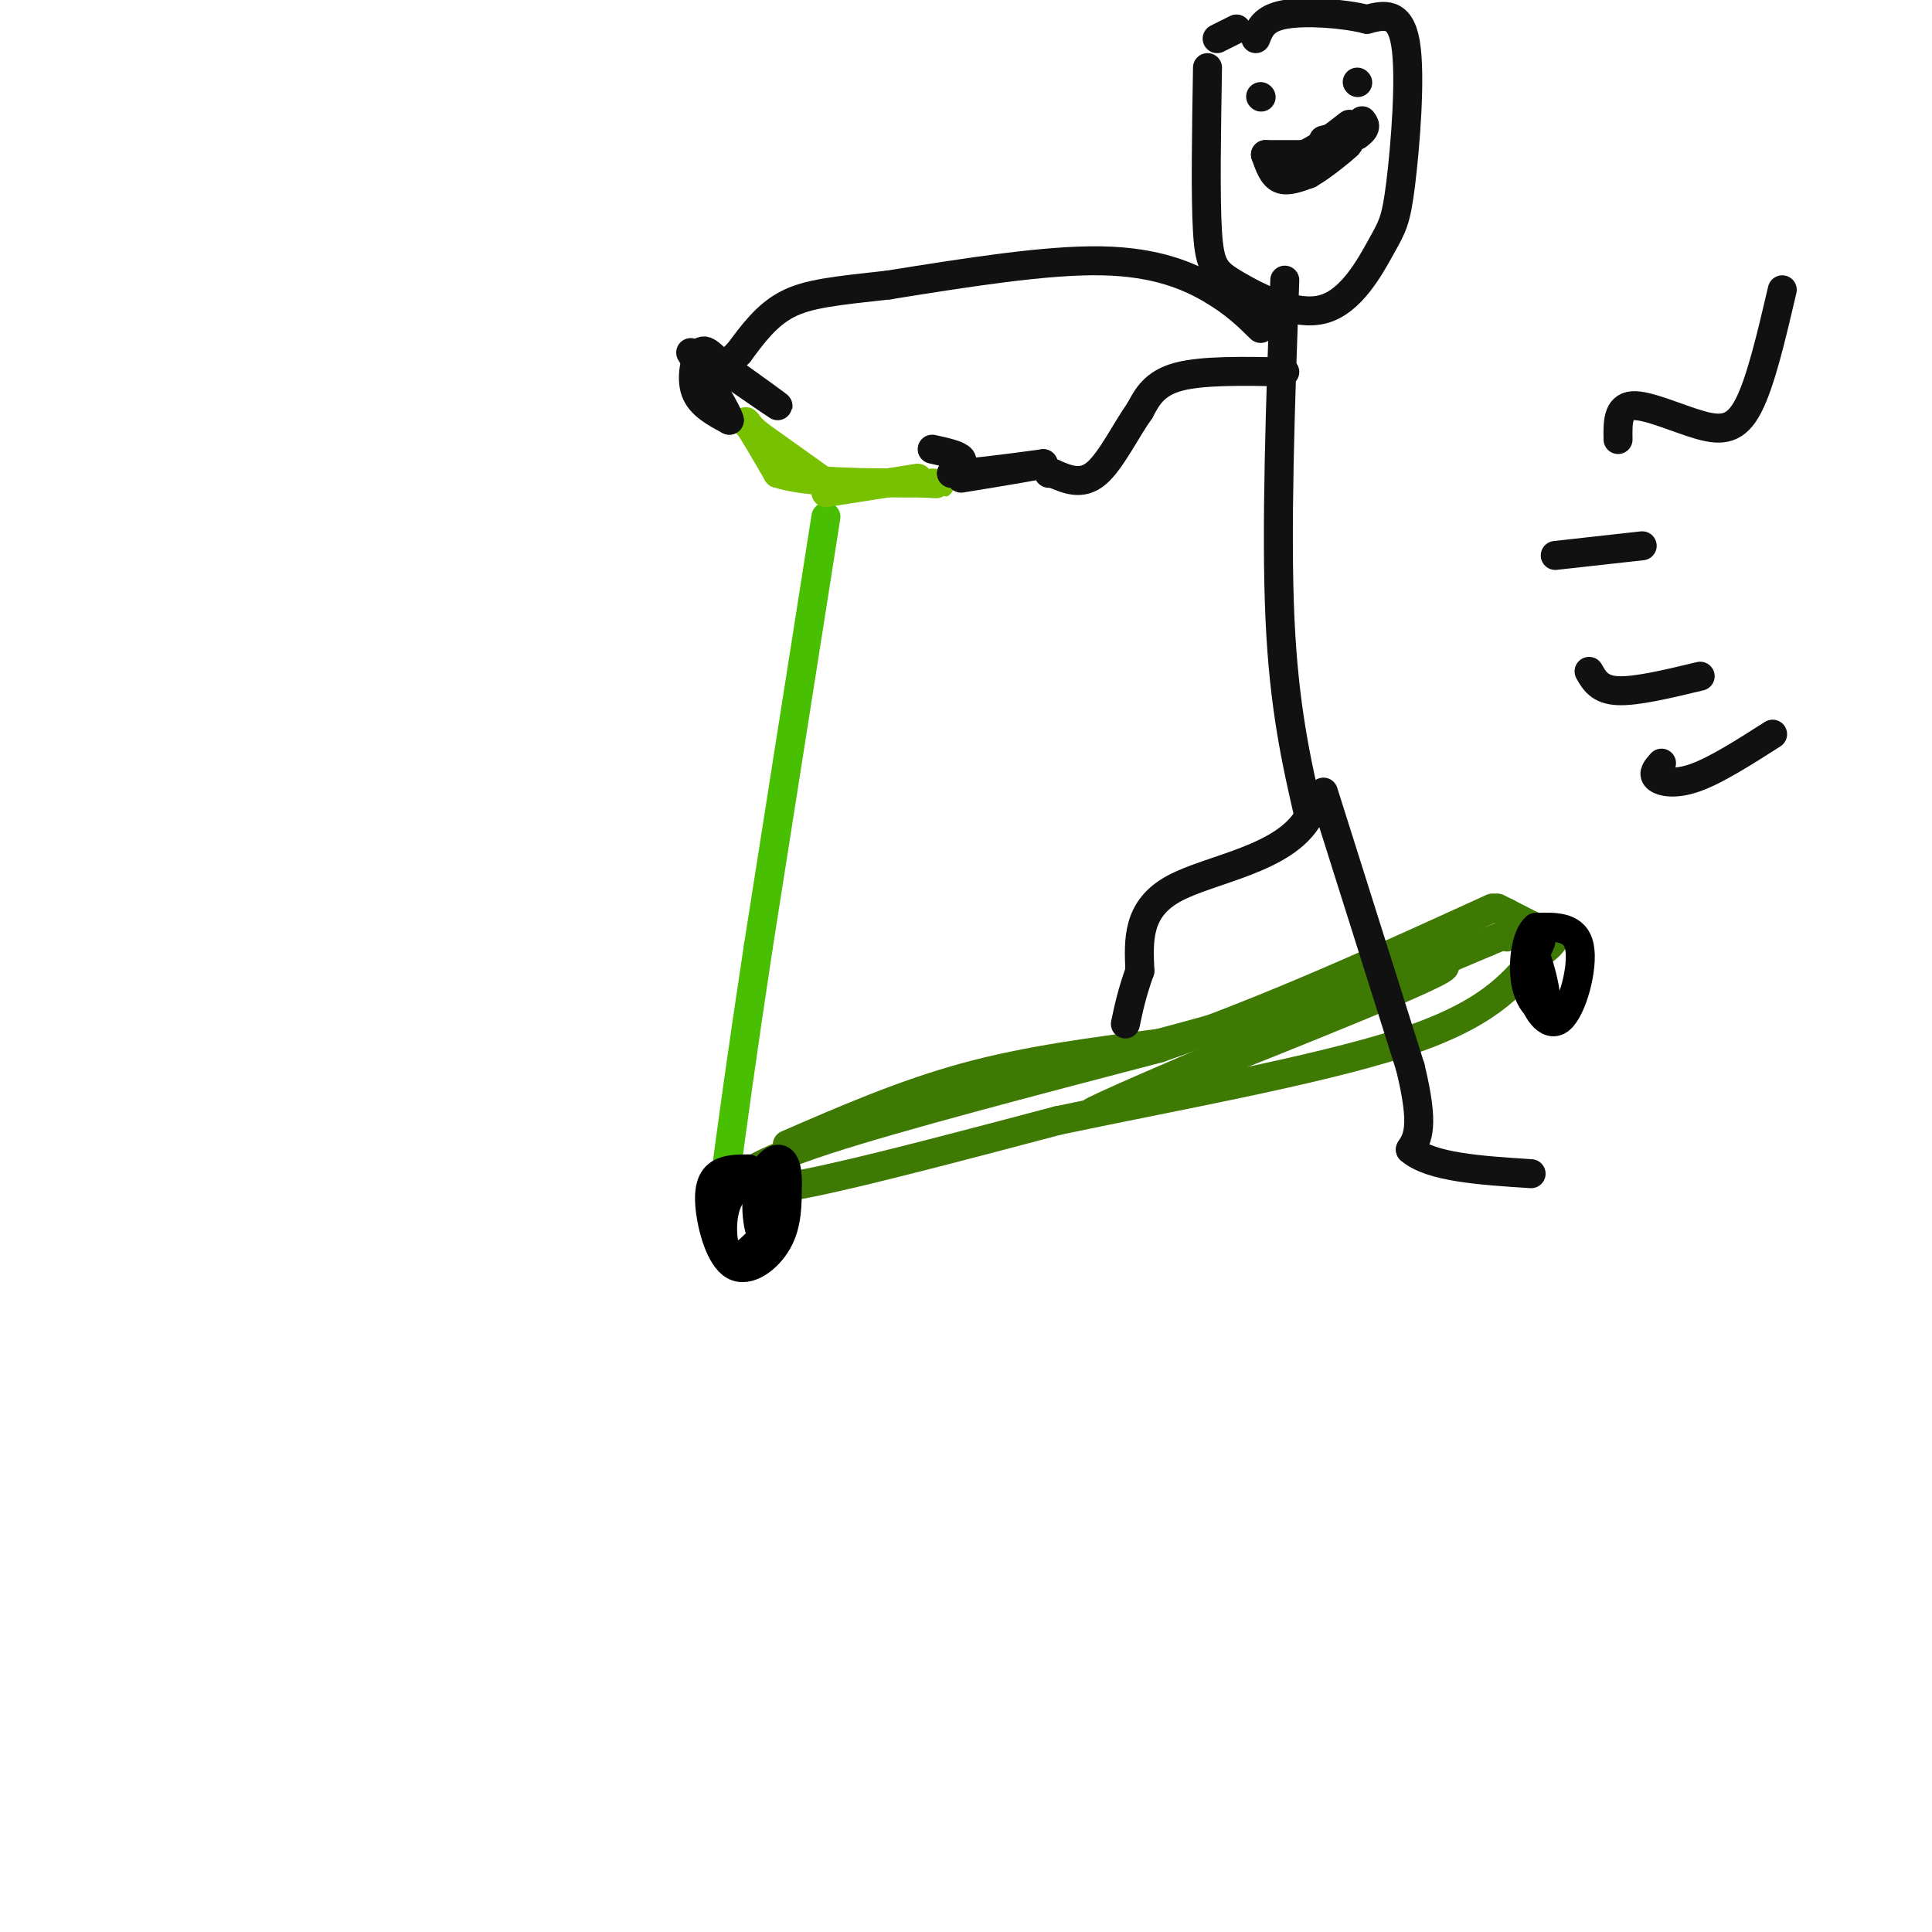 <svg viewBox='0 0 400 400' version='1.1' xmlns='http://www.w3.org/2000/svg' xmlns:xlink='http://www.w3.org/1999/xlink'><g fill='none' stroke='rgb(73,191,1)' stroke-width='6' stroke-linecap='round' stroke-linejoin='round'><path d='M171,107c0.000,0.000 -14.000,89.000 -14,89'/><path d='M157,196c-3.500,23.000 -5.250,36.000 -7,49'/><path d='M150,245c-1.167,8.167 -0.583,4.083 0,0'/></g>
<g fill='none' stroke='rgb(62,122,3)' stroke-width='6' stroke-linecap='round' stroke-linejoin='round'><path d='M151,246c2.583,-2.583 5.167,-5.167 20,-10c14.833,-4.833 41.917,-11.917 69,-19'/><path d='M240,217c23.000,-8.000 46.000,-18.500 69,-29'/><path d='M153,245c1.500,1.083 3.000,2.167 14,0c11.000,-2.167 31.500,-7.583 52,-13'/><path d='M219,232c22.622,-4.778 53.178,-10.222 71,-16c17.822,-5.778 22.911,-11.889 28,-18'/><path d='M318,198c5.156,-3.733 4.044,-4.067 2,-5c-2.044,-0.933 -5.022,-2.467 -8,-4'/><path d='M312,189c-1.667,-0.833 -1.833,-0.917 -2,-1'/><path d='M163,237c12.083,-5.250 24.167,-10.500 37,-14c12.833,-3.500 26.417,-5.250 40,-7'/><path d='M240,216c21.956,-5.756 56.844,-16.644 59,-16c2.156,0.644 -28.422,12.822 -59,25'/><path d='M240,225c-14.067,5.756 -19.733,7.644 -7,2c12.733,-5.644 43.867,-18.822 75,-32'/><path d='M308,195c13.167,-5.500 8.583,-3.250 4,-1'/></g>
<g fill='none' stroke='rgb(0,0,0)' stroke-width='6' stroke-linecap='round' stroke-linejoin='round'><path d='M155,242c-2.226,0.014 -4.453,0.029 -6,1c-1.547,0.971 -2.415,2.900 -2,7c0.415,4.100 2.112,10.373 5,12c2.888,1.627 6.968,-1.392 9,-5c2.032,-3.608 2.016,-7.804 2,-12'/><path d='M163,245c0.100,-3.179 -0.650,-5.128 -2,-5c-1.350,0.128 -3.300,2.333 -4,6c-0.700,3.667 -0.150,8.795 1,10c1.150,1.205 2.900,-1.513 3,-4c0.100,-2.487 -1.450,-4.744 -3,-7'/><path d='M158,245c-1.952,-0.976 -5.333,0.083 -7,3c-1.667,2.917 -1.619,7.690 -1,10c0.619,2.310 1.810,2.155 3,2'/><path d='M153,260c1.167,-0.167 2.583,-1.583 4,-3'/><path d='M319,195c-1.351,3.125 -2.702,6.250 -2,10c0.702,3.750 3.458,8.125 6,6c2.542,-2.125 4.869,-10.750 4,-15c-0.869,-4.250 -4.935,-4.125 -9,-4'/><path d='M318,192c-2.120,1.687 -2.919,7.906 -2,12c0.919,4.094 3.555,6.064 4,4c0.445,-2.064 -1.301,-8.161 -2,-10c-0.699,-1.839 -0.349,0.581 0,3'/></g>
<g fill='none' stroke='rgb(120,193,1)' stroke-width='6' stroke-linecap='round' stroke-linejoin='round'><path d='M171,102c0.000,0.000 19.000,-3.000 19,-3'/><path d='M171,100c0.000,0.000 -14.000,-10.000 -14,-10'/><path d='M157,90c-2.889,-2.444 -3.111,-3.556 -2,-2c1.111,1.556 3.556,5.778 6,10'/><path d='M161,98c6.000,2.000 18.000,2.000 30,2'/><path d='M191,100c5.333,0.333 3.667,0.167 2,0'/></g>
<g fill='none' stroke='rgb(17,17,17)' stroke-width='6' stroke-linecap='round' stroke-linejoin='round'><path d='M193,93c2.667,0.583 5.333,1.167 6,2c0.667,0.833 -0.667,1.917 -2,3'/><path d='M197,98c2.833,0.167 10.917,-0.917 19,-2'/><path d='M216,96c0.333,0.167 -8.333,1.583 -17,3'/><path d='M145,73c7.583,5.250 15.167,10.500 16,11c0.833,0.500 -5.083,-3.750 -11,-8'/><path d='M150,76c-2.690,-2.321 -3.917,-4.125 -5,-3c-1.083,1.125 -2.024,5.179 -1,8c1.024,2.821 4.012,4.411 7,6'/><path d='M151,87c-0.167,-1.333 -4.083,-7.667 -8,-14'/><path d='M250,14c-0.224,13.370 -0.447,26.739 0,34c0.447,7.261 1.565,8.413 6,11c4.435,2.587 12.186,6.607 18,5c5.814,-1.607 9.693,-8.843 12,-13c2.307,-4.157 3.044,-5.235 4,-13c0.956,-7.765 2.130,-22.219 1,-29c-1.130,-6.781 -4.565,-5.891 -8,-5'/><path d='M283,4c-4.756,-1.222 -12.644,-1.778 -17,-1c-4.356,0.778 -5.178,2.889 -6,5'/><path d='M266,58c-0.917,25.750 -1.833,51.500 -1,70c0.833,18.500 3.417,29.750 6,41'/><path d='M271,169c-4.978,8.956 -20.422,10.844 -28,15c-7.578,4.156 -7.289,10.578 -7,17'/><path d='M236,201c-1.667,4.667 -2.333,7.833 -3,11'/><path d='M274,164c0.000,0.000 18.000,57.000 18,57'/><path d='M292,221c3.000,12.333 1.500,14.667 0,17'/><path d='M292,238c4.167,3.667 14.583,4.333 25,5'/><path d='M322,115c0.000,0.000 18.000,-2.000 18,-2'/><path d='M329,139c1.083,1.917 2.167,3.833 6,4c3.833,0.167 10.417,-1.417 17,-3'/><path d='M344,158c-0.956,1.067 -1.911,2.133 -1,3c0.911,0.867 3.689,1.533 8,0c4.311,-1.533 10.156,-5.267 16,-9'/><path d='M335,91c-0.060,-3.387 -0.119,-6.774 3,-7c3.119,-0.226 9.417,2.708 14,4c4.583,1.292 7.452,0.940 10,-4c2.548,-4.940 4.774,-14.470 7,-24'/><path d='M266,77c-8.500,-0.167 -17.000,-0.333 -22,1c-5.000,1.333 -6.500,4.167 -8,7'/><path d='M236,85c-2.844,3.978 -5.956,10.422 -9,13c-3.044,2.578 -6.022,1.289 -9,0'/><path d='M218,98c-1.500,0.000 -0.750,0.000 0,0'/><path d='M261,68c-2.644,-2.600 -5.289,-5.200 -10,-8c-4.711,-2.800 -11.489,-5.800 -23,-6c-11.511,-0.200 -27.756,2.400 -44,5'/><path d='M184,59c-11.067,1.222 -16.733,1.778 -21,4c-4.267,2.222 -7.133,6.111 -10,10'/><path d='M153,73c-1.667,1.667 -0.833,0.833 0,0'/><path d='M261,20c0.000,0.000 0.100,0.100 0.1,0.1'/><path d='M281,17c0.000,0.000 0.100,0.100 0.1,0.1'/><path d='M262,32c0.000,0.000 8.000,0.000 8,0'/><path d='M270,32c3.333,-1.422 7.667,-4.978 9,-6c1.333,-1.022 -0.333,0.489 -2,2'/><path d='M277,28c-0.833,0.500 -1.917,0.750 -3,1'/><path d='M262,32c0.750,2.167 1.500,4.333 3,5c1.500,0.667 3.750,-0.167 6,-1'/><path d='M271,36c2.889,-1.622 7.111,-5.178 8,-6c0.889,-0.822 -1.556,1.089 -4,3'/><path d='M275,33c-2.489,0.956 -6.711,1.844 -6,1c0.711,-0.844 6.356,-3.422 12,-6'/><path d='M281,28c2.167,-1.500 1.583,-2.250 1,-3'/><path d='M252,8c0.000,0.000 4.000,-2.000 4,-2'/></g>
</svg>